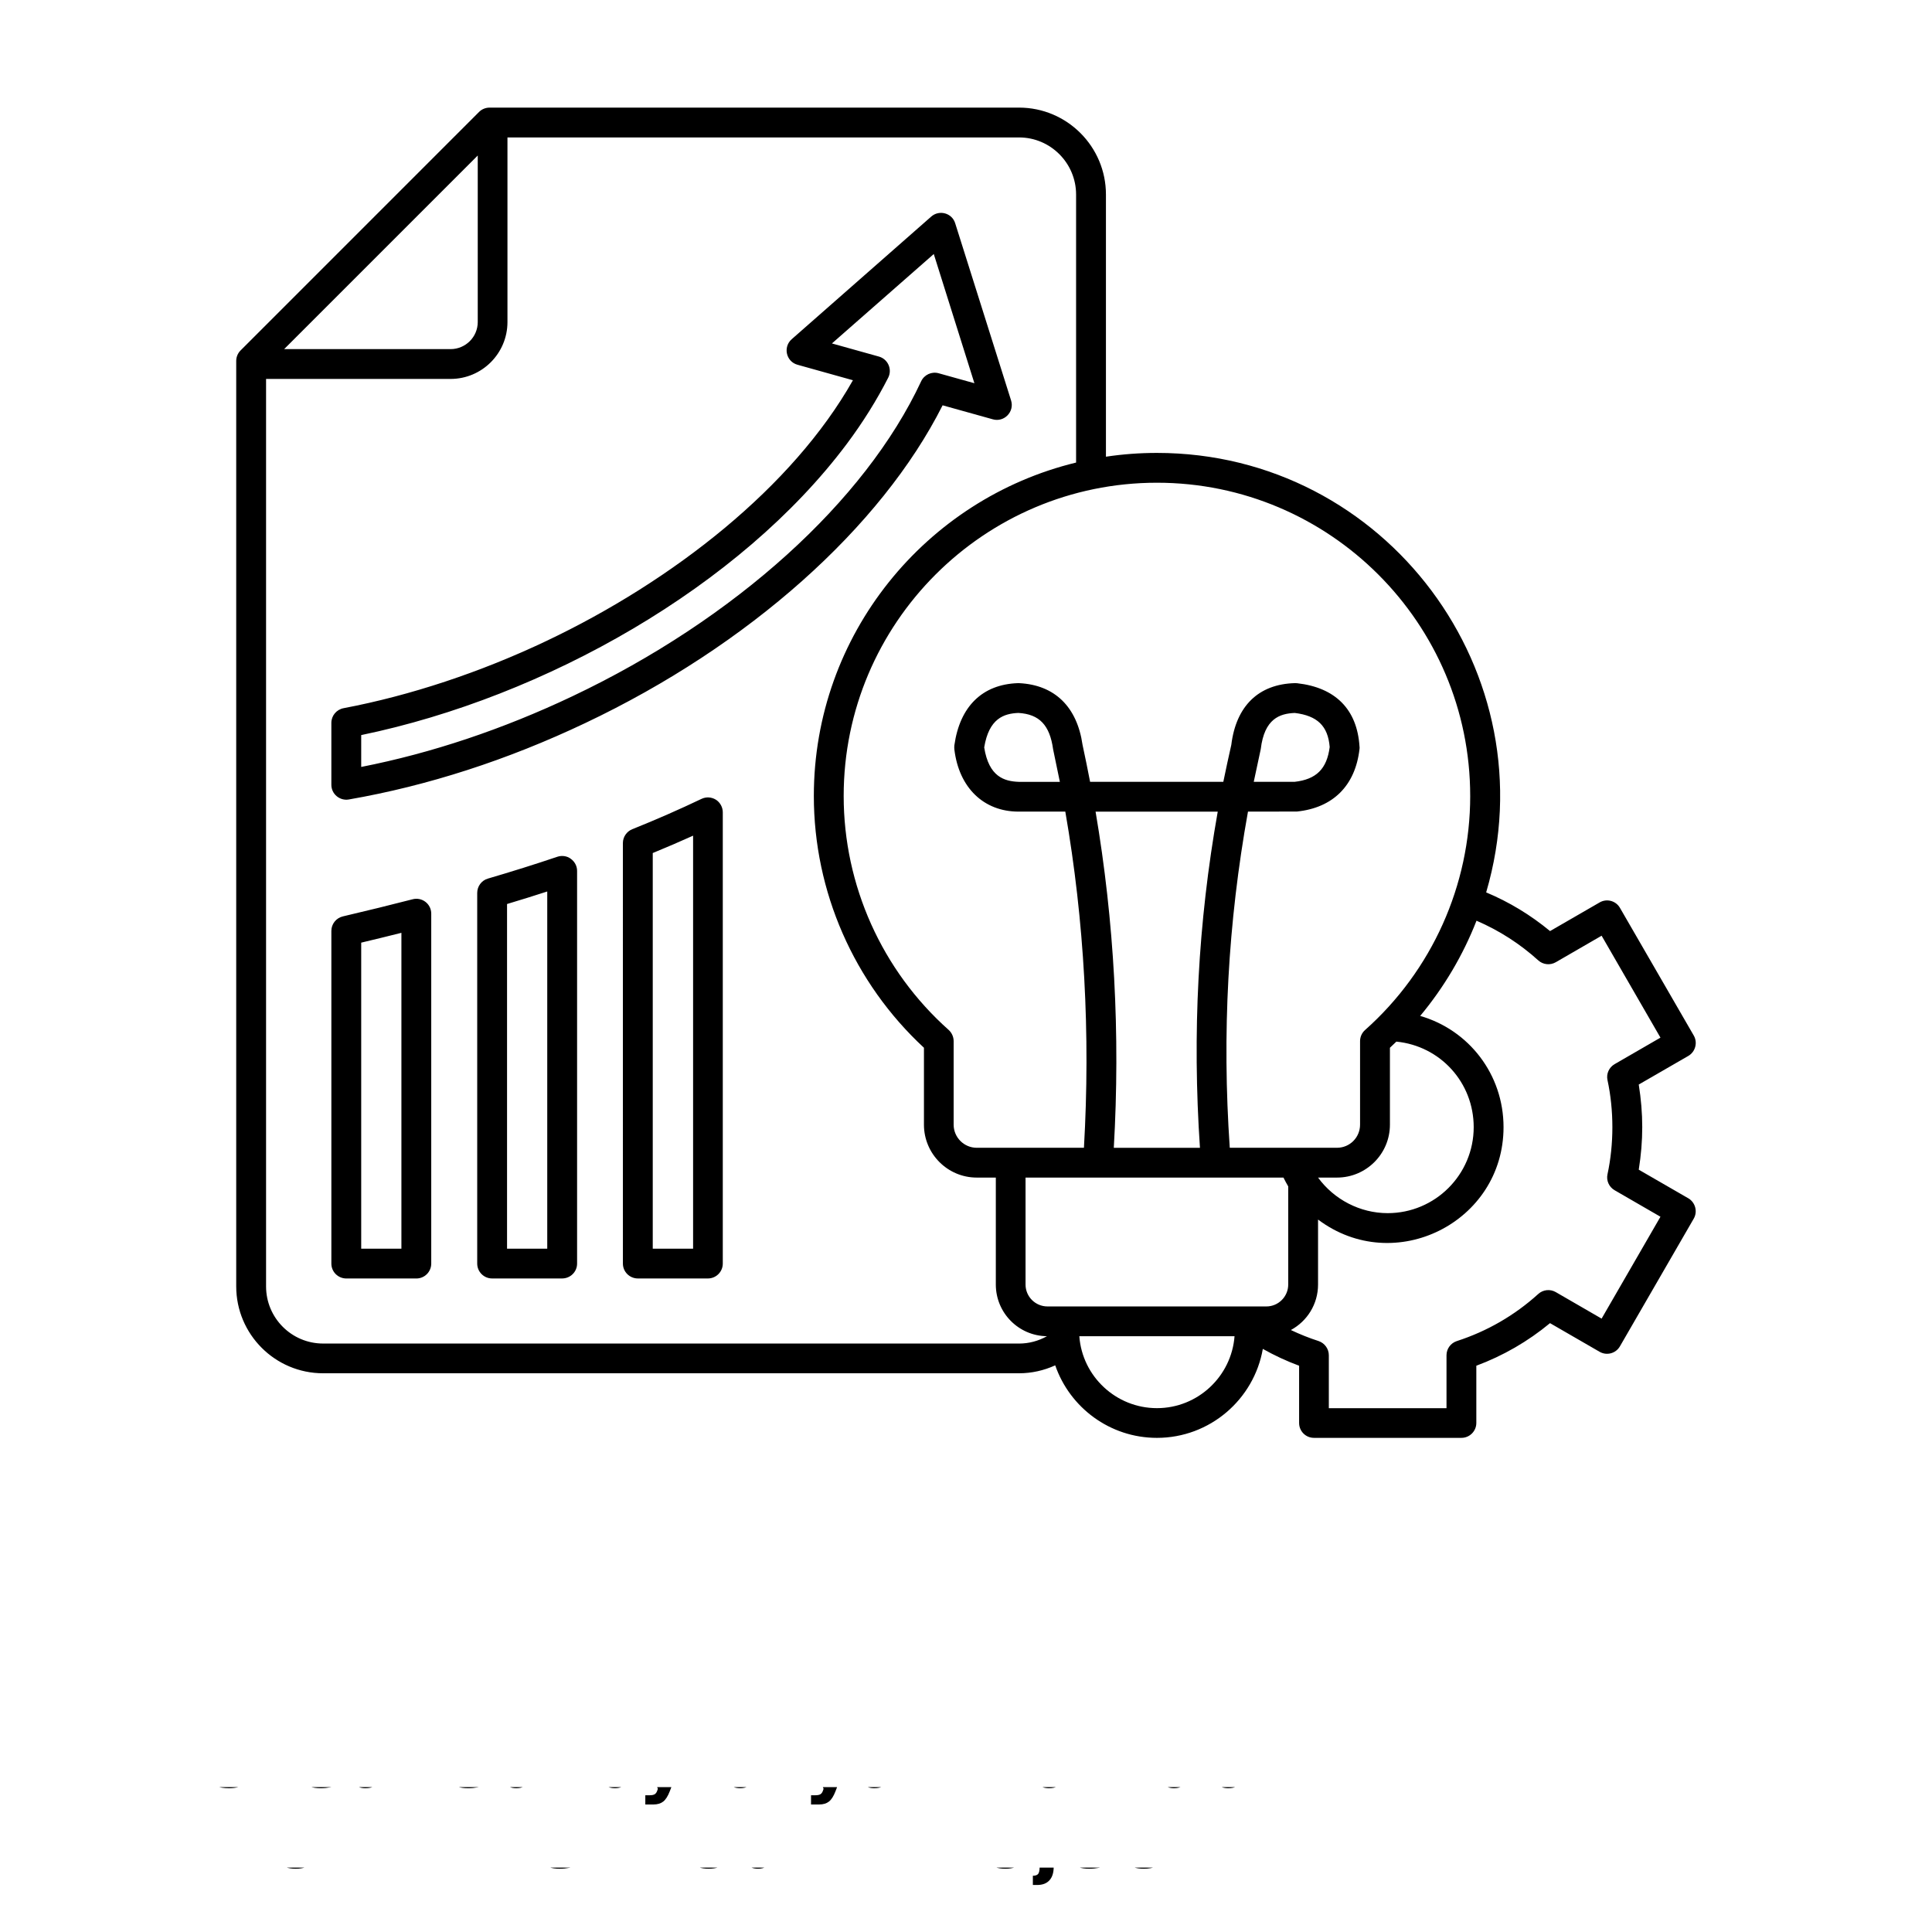 <svg xmlns="http://www.w3.org/2000/svg" xmlns:xlink="http://www.w3.org/1999/xlink" width="700pt" height="700pt" viewBox="0 0 700 700"><defs><symbol id="s"><path d="m19.547-1.172c-1.012 0.523-2.062 0.914-3.156 1.172-1.094 0.27-2.234 0.406-3.422 0.406-3.543 0-6.352-0.988-8.422-2.969-2.062-1.977-3.094-4.66-3.094-8.047 0-3.406 1.031-6.098 3.094-8.078 2.07-1.977 4.879-2.969 8.422-2.969 1.188 0 2.328 0.137 3.422 0.406 1.094 0.262 2.144 0.656 3.156 1.188v4.391c-1.023-0.688-2.027-1.191-3.016-1.516-0.98-0.32-2.016-0.484-3.109-0.484-1.961 0-3.5 0.625-4.625 1.875-1.117 1.25-1.672 2.981-1.672 5.188 0 2.188 0.555 3.914 1.672 5.172 1.125 1.25 2.664 1.875 4.625 1.875 1.094 0 2.129-0.16 3.109-0.484 0.988-0.32 1.992-0.828 3.016-1.516z"></path></symbol><symbol id="c"><path d="m14.297-11.609c-0.449-0.207-0.891-0.359-1.328-0.453-0.438-0.102-0.883-0.156-1.328-0.156-1.312 0-2.324 0.422-3.031 1.266-0.711 0.836-1.062 2.039-1.062 3.609v7.344h-5.094v-15.953h5.094v2.625c0.656-1.051 1.406-1.816 2.25-2.297 0.852-0.477 1.875-0.719 3.062-0.719 0.176 0 0.363 0.012 0.562 0.031 0.195 0.012 0.484 0.043 0.859 0.094z"></path></symbol><symbol id="b"><path d="m18.375-8.016v1.453h-11.922c0.125 1.199 0.555 2.094 1.297 2.688 0.738 0.594 1.773 0.891 3.109 0.891 1.07 0 2.172-0.156 3.297-0.469 1.125-0.32 2.281-0.805 3.469-1.453v3.938c-1.211 0.461-2.418 0.805-3.625 1.031-1.211 0.227-2.414 0.344-3.609 0.344-2.898 0-5.148-0.727-6.75-2.188-1.594-1.469-2.391-3.531-2.391-6.188 0-2.594 0.785-4.633 2.359-6.125 1.57-1.5 3.734-2.25 6.484-2.25 2.508 0 4.516 0.758 6.016 2.266 1.508 1.512 2.266 3.531 2.266 6.062zm-5.234-1.703c0-0.969-0.289-1.75-0.859-2.344-0.562-0.594-1.297-0.891-2.203-0.891-0.992 0-1.797 0.281-2.422 0.844-0.617 0.555-0.996 1.352-1.141 2.391z"></path></symbol><symbol id="a"><path d="m9.594-7.172c-1.062 0-1.867 0.184-2.406 0.547-0.531 0.355-0.797 0.883-0.797 1.578 0 0.648 0.211 1.152 0.641 1.516 0.438 0.367 1.039 0.547 1.812 0.547 0.957 0 1.766-0.344 2.422-1.031s0.984-1.547 0.984-2.578v-0.578zm7.797-1.938v9.109h-5.141v-2.359c-0.688 0.969-1.461 1.672-2.312 2.109-0.855 0.438-1.891 0.656-3.109 0.656-1.656 0-3-0.477-4.031-1.438-1.031-0.969-1.547-2.219-1.547-3.75 0-1.875 0.641-3.25 1.922-4.125 1.289-0.875 3.316-1.312 6.078-1.312h3v-0.391c0-0.812-0.32-1.406-0.953-1.781-0.637-0.375-1.633-0.562-2.984-0.562-1.086 0-2.102 0.109-3.047 0.328-0.938 0.219-1.809 0.547-2.609 0.984v-3.891c1.082-0.258 2.176-0.457 3.281-0.594 1.102-0.145 2.207-0.219 3.312-0.219 2.875 0 4.945 0.57 6.219 1.703 1.281 1.137 1.922 2.981 1.922 5.531z"></path></symbol><symbol id="e"><path d="m8.016-20.484v4.531h5.266v3.641h-5.266v6.766c0 0.742 0.145 1.246 0.438 1.516 0.301 0.262 0.891 0.391 1.766 0.391h2.609v3.641h-4.359c-2.023 0-3.453-0.414-4.297-1.25-0.836-0.844-1.25-2.273-1.25-4.297v-6.766h-2.531v-3.641h2.531v-4.531z"></path></symbol><symbol id="d"><path d="m13.297-13.625v-8.531h5.141v22.156h-5.141v-2.312c-0.699 0.949-1.469 1.641-2.312 2.078-0.844 0.426-1.824 0.641-2.938 0.641-1.969 0-3.586-0.773-4.844-2.328-1.262-1.562-1.891-3.578-1.891-6.047 0-2.457 0.629-4.469 1.891-6.031 1.258-1.562 2.875-2.344 4.844-2.344 1.102 0 2.078 0.227 2.922 0.672 0.852 0.438 1.629 1.121 2.328 2.047zm-3.359 10.328c1.094 0 1.926-0.395 2.5-1.188 0.57-0.801 0.859-1.961 0.859-3.484 0-1.508-0.289-2.664-0.859-3.469-0.574-0.801-1.406-1.203-2.5-1.203-1.086 0-1.914 0.402-2.484 1.203-0.574 0.805-0.859 1.961-0.859 3.469 0 1.523 0.285 2.684 0.859 3.484 0.57 0.793 1.398 1.188 2.484 1.188z"></path></symbol><symbol id="k"><path d="m10.938-3.297c1.094 0 1.926-0.395 2.5-1.188 0.57-0.801 0.859-1.961 0.859-3.484 0-1.508-0.289-2.664-0.859-3.469-0.574-0.801-1.406-1.203-2.5-1.203s-1.934 0.402-2.516 1.203c-0.586 0.805-0.875 1.961-0.875 3.469 0 1.512 0.289 2.668 0.875 3.469 0.582 0.805 1.422 1.203 2.516 1.203zm-3.391-10.328c0.707-0.926 1.488-1.609 2.344-2.047 0.852-0.445 1.832-0.672 2.938-0.672 1.969 0 3.582 0.781 4.844 2.344 1.27 1.562 1.906 3.574 1.906 6.031 0 2.469-0.637 4.484-1.906 6.047-1.262 1.555-2.875 2.328-4.844 2.328-1.105 0-2.086-0.219-2.938-0.656-0.855-0.438-1.637-1.125-2.344-2.062v2.312h-5.094v-22.156h5.094z"></path></symbol><symbol id="h"><path d="m0.359-15.953h5.094l4.297 10.828 3.641-10.828h5.094l-6.703 17.469c-0.68 1.77-1.465 3.008-2.359 3.719-0.898 0.707-2.078 1.062-3.547 1.062h-2.953v-3.344h1.594c0.863 0 1.492-0.141 1.891-0.422 0.395-0.273 0.703-0.766 0.922-1.484l0.141-0.438z"></path></symbol><symbol id="g"><path d="m2.453-15.953h5.094v15.953h-5.094zm0-6.203h5.094v4.156h-5.094z"></path></symbol><symbol id="j"><path d="m18.484-9.719v9.719h-5.125v-7.406c0-1.395-0.031-2.352-0.094-2.875-0.062-0.52-0.168-0.906-0.312-1.156-0.199-0.332-0.469-0.586-0.812-0.766-0.344-0.188-0.734-0.281-1.172-0.281-1.062 0-1.902 0.414-2.516 1.234-0.605 0.812-0.906 1.949-0.906 3.406v7.844h-5.094v-22.156h5.094v8.531c0.77-0.926 1.586-1.609 2.453-2.047 0.863-0.445 1.816-0.672 2.859-0.672 1.844 0 3.238 0.57 4.188 1.703 0.957 1.125 1.438 2.766 1.438 4.922z"></path></symbol><symbol id="i"><path d="m12.953-22.156v3.344h-2.828c-0.719 0-1.227 0.133-1.516 0.391-0.281 0.262-0.422 0.715-0.422 1.359v1.109h4.359v3.641h-4.359v12.312h-5.094v-12.312h-2.531v-3.641h2.531v-1.109c0-1.738 0.484-3.019 1.453-3.844 0.969-0.832 2.469-1.25 4.5-1.25z"></path></symbol><symbol id="f"><path d="m10.047-12.688c-1.137 0-2 0.406-2.594 1.219s-0.891 1.98-0.891 3.5c0 1.531 0.297 2.703 0.891 3.516s1.457 1.219 2.594 1.219c1.102 0 1.945-0.406 2.531-1.219 0.594-0.812 0.891-1.984 0.891-3.516 0-1.52-0.297-2.688-0.891-3.5-0.586-0.812-1.43-1.219-2.531-1.219zm0-3.656c2.738 0 4.879 0.746 6.422 2.234 1.539 1.48 2.312 3.527 2.312 6.141 0 2.625-0.773 4.68-2.312 6.156-1.543 1.48-3.684 2.219-6.422 2.219-2.762 0-4.918-0.738-6.469-2.219-1.555-1.477-2.328-3.531-2.328-6.156 0-2.613 0.773-4.66 2.328-6.141 1.551-1.488 3.707-2.234 6.469-2.234z"></path></symbol><symbol id="r"><path d="m17.234-13.297c0.645-0.988 1.41-1.742 2.297-2.266 0.895-0.52 1.875-0.781 2.938-0.781 1.832 0 3.227 0.57 4.188 1.703 0.957 1.125 1.438 2.766 1.438 4.922v9.719h-5.125v-8.312-0.391c0.008-0.133 0.016-0.32 0.016-0.562 0-1.133-0.168-1.953-0.5-2.453-0.324-0.508-0.859-0.766-1.609-0.766-0.969 0-1.719 0.402-2.25 1.203-0.523 0.793-0.793 1.945-0.812 3.453v7.828h-5.125v-8.312c0-1.77-0.152-2.906-0.453-3.406-0.305-0.508-0.844-0.766-1.625-0.766-0.98 0-1.734 0.402-2.266 1.203-0.531 0.805-0.797 1.949-0.797 3.438v7.844h-5.125v-15.953h5.125v2.328c0.625-0.895 1.344-1.57 2.156-2.031 0.812-0.457 1.707-0.688 2.688-0.688 1.102 0 2.078 0.266 2.922 0.797s1.484 1.281 1.922 2.25z"></path></symbol><symbol id="q"><path d="m2.672-21.266h6.125l7.734 14.578v-14.578h5.203v21.266h-6.125l-7.734-14.594v14.594h-5.203z"></path></symbol><symbol id="p"><path d="m2.281-6.203v-9.75h5.125v1.594c0 0.867-0.008 1.953-0.016 3.266-0.012 1.305-0.016 2.172-0.016 2.609 0 1.281 0.031 2.203 0.094 2.766 0.07 0.562 0.188 0.977 0.344 1.234 0.219 0.336 0.492 0.59 0.828 0.766 0.332 0.18 0.719 0.266 1.156 0.266 1.062 0 1.895-0.406 2.5-1.219 0.613-0.812 0.922-1.945 0.922-3.406v-7.875h5.094v15.953h-5.094v-2.312c-0.773 0.938-1.59 1.625-2.453 2.062-0.855 0.438-1.797 0.656-2.828 0.656-1.844 0-3.25-0.562-4.219-1.688-0.961-1.133-1.438-2.773-1.438-4.922z"></path></symbol><symbol id="o"><path d="m18.484-9.719v9.719h-5.125v-7.438c0-1.375-0.031-2.32-0.094-2.844-0.062-0.52-0.168-0.906-0.312-1.156-0.199-0.332-0.469-0.586-0.812-0.766-0.344-0.188-0.734-0.281-1.172-0.281-1.062 0-1.902 0.414-2.516 1.234-0.605 0.812-0.906 1.949-0.906 3.406v7.844h-5.094v-15.953h5.094v2.328c0.77-0.926 1.586-1.609 2.453-2.047 0.863-0.445 1.816-0.672 2.859-0.672 1.844 0 3.238 0.57 4.188 1.703 0.957 1.125 1.438 2.766 1.438 4.922z"></path></symbol><symbol id="n"><path d="m2.672-21.266h9.109c2.707 0 4.785 0.605 6.234 1.812 1.445 1.199 2.172 2.906 2.172 5.125 0 2.231-0.727 3.949-2.172 5.156-1.449 1.199-3.527 1.797-6.234 1.797h-3.625v7.375h-5.484zm5.484 3.969v5.938h3.047c1.062 0 1.879-0.254 2.453-0.766 0.582-0.52 0.875-1.254 0.875-2.203 0-0.945-0.293-1.676-0.875-2.188-0.574-0.52-1.391-0.781-2.453-0.781z"></path></symbol><symbol id="m"><path d="m2.453-15.953h5.094v15.672c0 2.133-0.516 3.766-1.547 4.891-1.023 1.125-2.508 1.688-4.453 1.688h-2.516v-3.344h0.891c0.969 0 1.629-0.219 1.984-0.656 0.363-0.438 0.547-1.297 0.547-2.578zm0-6.203h5.094v4.156h-5.094z"></path></symbol><symbol id="l"><path d="m15.344-15.453v4.156c-0.699-0.469-1.398-0.816-2.094-1.047-0.699-0.227-1.422-0.344-2.172-0.344-1.43 0-2.539 0.418-3.328 1.25-0.793 0.824-1.188 1.98-1.188 3.469 0 1.5 0.395 2.668 1.188 3.5 0.789 0.824 1.898 1.234 3.328 1.234 0.801 0 1.555-0.117 2.266-0.359 0.719-0.238 1.383-0.586 2-1.047v4.172c-0.805 0.293-1.617 0.508-2.438 0.656-0.812 0.145-1.637 0.219-2.469 0.219-2.875 0-5.125-0.734-6.75-2.203-1.625-1.477-2.438-3.535-2.438-6.172 0-2.625 0.812-4.676 2.438-6.156 1.625-1.477 3.875-2.219 6.75-2.219 0.832 0 1.656 0.078 2.469 0.234 0.812 0.148 1.625 0.367 2.438 0.656z"></path></symbol></defs><g><path d="m207.47 252.23c-25.277 11.992-51.012 20.613-76.598 25.648v-11.543c66.773-13.812 137.28-53.887 175.93-105.49 5.887-7.875 10.914-15.961 15.027-24.035 1.504-3.004-0.094-6.707-3.402-7.625l-17.004-4.75 36.902-32.398 14.719 46.812-12.945-3.609c-2.539-0.711-5.227 0.52-6.348 2.91-20.301 43.555-67.504 86.195-126.29 114.08zm134.05-105.38 18.223 5.082c4.047 1.137 7.863-2.676 6.598-6.82l-20.254-64.207c-1.133-3.738-5.773-4.988-8.68-2.438l-50.559 44.438c-3.215 2.836-2.031 8.09 2.082 9.246l20.102 5.617c-21.816 38.633-65.059 72.629-111.06 94.465-23.906 11.359-49.34 19.785-73.5 24.359-2.539 0.484-4.414 2.711-4.414 5.301v22.457c0 3.394 3.109 5.891 6.348 5.312 28.629-4.977 57.457-14.297 85.68-27.703 59.141-28.035 107.11-70.816 129.44-115.11zm-90.398 305.57h-14.617v-143.35c4.977-2.035 9.848-4.141 14.617-6.293zm8.273-162.67c1.523 0.992 2.484 2.711 2.484 4.566v163.5c0 2.992-2.438 5.394-5.379 5.394h-25.379c-2.992 0-5.43-2.402-5.43-5.394l-0.004-152.37c0-2.211 1.371-4.188 3.402-5.012 8.68-3.473 17.102-7.176 25.078-10.984 1.672-0.797 3.648-0.688 5.227 0.305zm-61.117 162.67h-14.566v-124.88c4.977-1.488 9.848-3.004 14.566-4.539zm8.527-141.27c-1.371-1.016-3.195-1.285-4.871-0.73-7.969 2.695-16.445 5.356-25.176 7.914-2.285 0.672-3.856 2.781-3.856 5.18v134.3c0 2.992 2.438 5.394 5.379 5.394h25.379c2.992 0 5.43-2.402 5.43-5.394v-142.27c0.004-1.738-0.859-3.371-2.285-4.387zm-61.367 141.27h-14.566v-110.88c5.129-1.219 9.953-2.398 14.566-3.562zm8.734-125.64c-1.316-1.027-3.047-1.383-4.672-0.957-7.816 2.019-16.09 4.047-25.277 6.207-2.438 0.578-4.164 2.754-4.164 5.254v120.54c0 2.992 2.438 5.394 5.43 5.394h25.379c2.945 0 5.379-2.402 5.379-5.394v-126.78c0.008-1.672-0.758-3.25-2.074-4.262zm426.12 150.98-16.598-9.602c-2.031-1.18-4.621-0.91-6.348 0.672-8.582 7.769-18.527 13.512-29.492 17.062-2.234 0.723-3.758 2.793-3.758 5.141v19.176h-42.637v-19.176c0-2.34-1.523-4.41-3.703-5.141-3.453-1.113-6.801-2.461-10.051-4 5.887-3.18 9.848-9.367 9.848-16.473v-23.555c27.719 20.82 67.207 0.957 67.207-33.465 0-19.203-12.641-35.258-30.199-40.309 8.629-10.359 15.535-22.027 20.406-34.5 8.172 3.516 15.688 8.328 22.383 14.375 1.727 1.574 4.316 1.844 6.348 0.664l16.598-9.602 21.32 36.93-16.598 9.598c-2.031 1.168-3.098 3.504-2.59 5.797 2.356 10.949 2.356 23.16 0 34.102-0.508 2.285 0.559 4.633 2.59 5.797l16.598 9.598zm-161.11 32.438c-14.824 0-27.055-11.508-28.121-26.059h56.238c-1.113 14.547-13.293 26.059-28.117 26.059zm-302.12-23.402h252.17c3.551 0 7.004-0.926 10.102-2.664-10.254-0.098-18.527-8.453-18.527-18.715v-38.758h-6.902c-10.559 0-19.141-8.598-19.141-19.168v-27.871c-25.379-23.508-39.895-56.602-39.895-91.215 0-58.461 40.559-107.61 95.02-120.81v-97.102c0-11.41-9.285-20.695-20.656-20.695h-185.37v66.887c0 11.359-9.238 20.609-20.609 20.609l-66.852-0.004v328.81c0 11.406 9.242 20.691 20.664 20.691zm56.035-430.45-70.148 70.145h60.301c5.43 0 9.848-4.398 9.848-9.812zm210.91 226.93h-14.875c-5.277-0.18-10.863-1.855-12.535-12.477 1.727-10.527 7.156-12.273 12.383-12.488 7.613 0.449 11.371 4.41 12.59 13.207zm70.25 0 2.539-11.863c1.316-11.043 6.902-12.887 12.336-13.098 8.172 1.004 12.027 4.727 12.641 12.344-1.016 7.938-4.871 11.738-12.738 12.613h-14.777zm51.672 94.121c-0.766 0.742-1.523 1.488-2.332 2.223v27.871c0 10.57-8.582 19.168-19.188 19.168h-6.856c5.785 7.922 15.18 12.887 25.23 12.887 17.207 0 31.168-13.977 31.168-31.156-0.008-16.223-12.141-29.43-28.023-30.992zm-108.98-83.328h44.262c-7.156 40.301-9.238 80.418-6.445 121.8h-31.215c2.387-41.262 0.152-82.094-6.602-121.8zm61.879 179.28h-79.285c-4.414 0-7.969-3.562-7.969-7.934v-38.758h93.449c0.559 1.102 1.113 2.172 1.727 3.207v35.547c-0.004 4.375-3.559 7.938-7.922 7.938zm73.852-184.95c0-62.586-50.914-113.5-113.5-113.5-62.586 0-113.5 50.918-113.5 113.5 0 32.352 13.859 63.25 38.066 84.789 1.113 1.027 1.777 2.496 1.777 4.043v30.258c0 4.609 3.758 8.375 8.375 8.375h38.832c2.387-41.277 0.152-82.129-6.75-121.8h-16.953c-12.602 0-21.582-8.656-23.246-22.539-0.051-0.488-0.051-0.992 0-1.48 1.977-14.094 10.148-22.098 23.043-22.527 0.152-0.004 0.305 0 0.453 0.004 12.84 0.637 20.965 8.559 22.941 22.316 0.961 4.461 1.879 8.941 2.742 13.434h48.27c0.914-4.461 1.879-8.93 2.894-13.406 1.727-14.082 9.898-22.016 23.047-22.352 0.25-0.004 0.508 0.004 0.758 0.027 13.906 1.547 21.777 9.469 22.641 22.891 0.051 0.328 0.051 0.648 0 0.973-1.523 13.246-9.598 21.285-22.691 22.633l-17.715 0.023c-7.258 40.301-9.445 80.395-6.598 121.8h38.832c4.672 0 8.375-3.769 8.375-8.375v-30.258c0-1.547 0.66-3.016 1.824-4.043 24.227-21.535 38.082-52.434 38.082-84.785zm79.035 145.77-17.965-10.371c1.691-10.586 1.688-20.246 0-30.848l17.965-10.371c2.539-1.488 3.453-4.789 1.977-7.367l-26.75-46.27c-1.504-2.609-4.812-3.461-7.363-1.973l-17.965 10.379c-7.059-5.828-14.77-10.512-23.148-14.016 23.234-79.184-36.285-159.23-119.29-159.23-6.293 0-12.438 0.465-18.473 1.371v-94.992c0-17.359-14.109-31.488-31.473-31.488h-191.82c-1.469 0-2.84 0.566-3.856 1.582l-86.395 86.402c-1.016 1.016-1.574 2.387-1.574 3.816v335.29c0 17.367 14.109 31.484 31.473 31.484h252.17c4.516 0 8.984-0.996 13.098-2.875 5.277 15.273 19.797 26.277 36.848 26.277 19.188 0 35.176-13.941 38.371-32.234 4.211 2.367 8.582 4.41 13.148 6.098v20.738c0 2.981 2.387 5.394 5.379 5.394h53.449c2.945 0 5.379-2.414 5.379-5.394v-20.738c9.695-3.606 18.68-8.785 26.699-15.43l17.965 10.379c2.543 1.477 5.856 0.637 7.363-1.973l26.75-46.277c1.477-2.574 0.566-5.875-1.969-7.371z" fill-rule="evenodd"></path><use x="70" y="647.5" xlink:href="#s"></use><use x="91.406" y="647.5" xlink:href="#c"></use><use x="105.789" y="647.5" xlink:href="#b"></use><use x="125.57" y="647.5" xlink:href="#a"></use><use x="145.254" y="647.5" xlink:href="#e"></use><use x="159.195" y="647.5" xlink:href="#b"></use><use x="178.977" y="647.5" xlink:href="#d"></use><use x="210.008" y="647.5" xlink:href="#k"></use><use x="230.887" y="647.5" xlink:href="#h"></use><use x="260.055" y="647.5" xlink:href="#d"></use><use x="280.93" y="647.5" xlink:href="#g"></use><use x="290.93" y="647.5" xlink:href="#h"></use><use x="309.941" y="647.5" xlink:href="#a"></use><use x="329.625" y="647.5" xlink:href="#j"></use><use x="360.543" y="647.5" xlink:href="#i"></use><use x="373.23" y="647.5" xlink:href="#a"></use><use x="392.914" y="647.5" xlink:href="#c"></use><use x="407.297" y="647.5" xlink:href="#g"></use><use x="417.293" y="647.5" xlink:href="#d"></use><use x="438.172" y="647.5" xlink:href="#a"></use><use x="70" y="676.668" xlink:href="#i"></use><use x="82.688" y="676.668" xlink:href="#c"></use><use x="97.074" y="676.668" xlink:href="#f"></use><use x="117.109" y="676.668" xlink:href="#r"></use><use x="157.656" y="676.668" xlink:href="#e"></use><use x="171.598" y="676.668" xlink:href="#j"></use><use x="192.363" y="676.668" xlink:href="#b"></use><use x="222.301" y="676.668" xlink:href="#q"></use><use x="246.711" y="676.668" xlink:href="#f"></use><use x="266.746" y="676.668" xlink:href="#p"></use><use x="287.512" y="676.668" xlink:href="#o"></use><use x="318.43" y="676.668" xlink:href="#n"></use><use x="339.805" y="676.668" xlink:href="#c"></use><use x="354.191" y="676.668" xlink:href="#f"></use><use x="374.227" y="676.668" xlink:href="#m"></use><use x="384.227" y="676.668" xlink:href="#b"></use><use x="404.008" y="676.668" xlink:href="#l"></use><use x="421.297" y="676.668" xlink:href="#e"></use></g></svg>